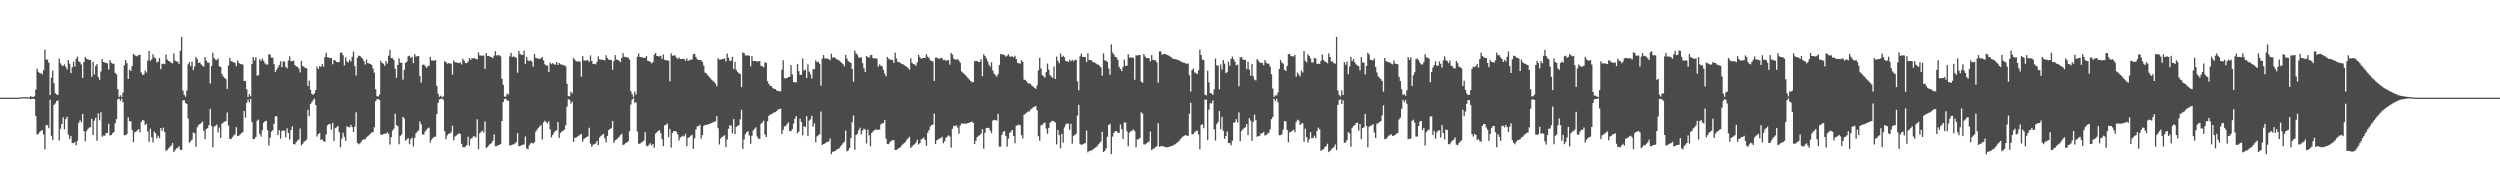 <?xml version="1.0" encoding="UTF-8"?>
<svg xmlns="http://www.w3.org/2000/svg" width="1920" height="150">
  <path d="M0 75.000h1v1.000H0zM1 75.000h1v1.000H1zM2 75.000h1v1.000H2zM3 75.000h1v1.000H3zM4 75.000h1v1.000H4zM5 75.000h1v1.000H5zM6 75.000h1v1.000H6zM7 75.000h1v1.000H7zM8 75.000h1v1.000H8zM9 75.000h1v1.000H9zM10 75.000h1v1.000H10zM11 75.000h1v1.000H11zM12 75.000h1v1.000H12zM13 75.000h1v1.000H13zM14 75.000h1v1.000H14zM15 74.837h1v1.000H15zM16 74.655h1v1.000H16zM17 74.629h1v1.000H17zM18 74.643h1v1.000H18zM19 74.594h1v1.000H19zM20 74.746h1v1.000H20zM21 74.739h1v1.000H21zM22 74.786h1v1.000H22zM23 73.902h1v2.109H23zM24 74.392h1v1.558H24zM25 74.361h1v1.425H25zM26 73.982h1v2.208H26zM27 68.863h1v20.328H27zM28 52.682h1v50.588H28zM29 55.159h1v47.711H29zM30 56.125h1v45.233H30zM31 56.378h1v44.082H31zM32 57.099h1v42.785H32zM33 53.909h1v49.383H33zM34 38.141h1v76.503H34zM35 45.693h1v50.324H35zM36 45.849h1v50.379H36zM37 48.117h1v50.362H37zM38 73.016h1v3.516H38zM39 59.647h1v44.701H39zM40 54.288h1v53.318H40zM41 63.921h1v16.561H41zM42 71.602h1v7.786H42zM43 72.521h1v5.101H43zM44 72.851h1v4.241H44zM45 44.977h1v62.977H45zM46 48.691h1v50.159H46zM47 50.216h1v45.044H47zM48 50.761h1v39.332H48zM49 49.446h1v49.806H49zM50 51.340h1v40.030H50zM51 53.393h1v36.287H51zM52 46.062h1v57.273H52zM53 48.918h1v57.741H53zM54 56.160h1v48.342H54zM55 51.617h1v58.249H55zM56 47.429h1v62.442H56zM57 51.071h1v58.025H57zM58 45.183h1v66.490H58zM59 43.485h1v64.602H59zM60 47.084h1v47.332H60zM61 47.881h1v44.411H61zM62 49.585h1v44.403H62zM63 59.831h1v27.744H63zM64 47.620h1v53.085H64zM65 43.753h1v64.755H65zM66 45.135h1v55.554H66zM67 45.595h1v53.487H67zM68 46.001h1v52.063H68zM69 46.077h1v51.591H69zM70 58.956h1v32.271H70zM71 47.424h1v56.350H71zM72 57.167h1v35.501H72zM73 50.798h1v39.604H73zM74 49.190h1v58.932H74zM75 59.085h1v27.935H75zM76 61.292h1v31.095H76zM77 54.904h1v31.338H77zM78 45.364h1v59.646H78zM79 47.622h1v56.455H79zM80 47.924h1v56.330H80zM81 48.379h1v53.954H81zM82 48.702h1v53.251H82zM83 53.473h1v41.623H83zM84 46.134h1v57.939H84zM85 48.203h1v55.536H85zM86 48.894h1v53.390H86zM87 48.953h1v52.446H87zM88 56.022h1v38.648H88zM89 57.050h1v34.445H89zM90 68.435h1v7.883H90zM91 74.408h1v1.171H91zM92 73.142h1v4.322H92zM93 74.561h1v1.212H93zM94 71.053h1v7.521H94zM95 50.103h1v53.840H95zM96 46.072h1v57.759H96zM97 48.546h1v54.459H97zM98 60.596h1v29.555H98zM99 53.525h1v39.572H99zM100 54.551h1v38.650H100zM101 50.725h1v49.085H101zM102 41.374h1v67.937H102zM103 42.321h1v59.352H103zM104 43.119h1v57.909H104zM105 43.197h1v56.947H105zM106 42.244h1v56.968H106zM107 42.067h1v59.576H107zM108 55.686h1v37.987H108zM109 57.469h1v34.628H109zM110 57.258h1v35.364H110zM111 54.218h1v41.732H111zM112 55.702h1v39.345H112zM113 46.508h1v54.458H113zM114 39.176h1v69.739H114zM115 46.722h1v52.108H115zM116 45.619h1v59.767H116zM117 41.695h1v67.728H117zM118 44.025h1v56.967H118zM119 44.823h1v57.597H119zM120 47.899h1v58.289H120zM121 47.311h1v56.909H121zM122 44.500h1v61.646H122zM123 53.123h1v45.195H123zM124 49.067h1v51.442H124zM125 48.914h1v49.059H125zM126 49.273h1v52.145H126zM127 41.840h1v74.058H127zM128 45.741h1v69.291H128zM129 46.765h1v67.209H129zM130 47.301h1v65.413H130zM131 48.181h1v63.619H131zM132 48.621h1v61.214H132zM133 40.986h1v75.834H133zM134 46.537h1v68.811H134zM135 47.161h1v66.909H135zM136 47.467h1v65.987H136zM137 49.098h1v63.185H137zM138 38.965h1v75.970H138zM139 28.373h1v86.934H139zM140 69.513h1v7.640H140zM141 72.833h1v4.057H141zM142 74.308h1v4.813H142zM143 69.453h1v10.365H143zM144 49.423h1v41.634H144zM145 47.647h1v62.009H145zM146 50.891h1v57.573H146zM147 47.331h1v59.767H147zM148 53.802h1v47.946H148zM149 51.026h1v51.400H149zM150 43.642h1v69.088H150zM151 45.328h1v52.450H151zM152 48.361h1v47.690H152zM153 47.814h1v47.521H153zM154 49.431h1v45.157H154zM155 50.471h1v42.866H155zM156 51.153h1v49.236H156zM157 43.849h1v62.995H157zM158 46.537h1v52.488H158zM159 47.977h1v50.482H159zM160 48.176h1v47.935H160zM161 64.093h1v19.594H161zM162 50.651h1v46.117H162zM163 40.499h1v72.643H163zM164 44.606h1v52.710H164zM165 45.849h1v50.707H165zM166 46.188h1v49.445H166zM167 44.966h1v56.832H167zM168 50.895h1v47.118H168zM169 51.418h1v54.574H169zM170 56.901h1v38.141H170zM171 58.754h1v35.306H171zM172 59.787h1v33.720H172zM173 60.752h1v32.213H173zM174 68.285h1v18.115H174zM175 50.334h1v46.113H175zM176 44.550h1v62.204H176zM177 46.975h1v59.819H177zM178 47.430h1v57.984H178zM179 47.857h1v56.232H179zM180 48.454h1v54.812H180zM181 50.769h1v46.934H181zM182 46.482h1v58.000H182zM183 48.358h1v55.815H183zM184 49.109h1v54.111H184zM185 49.288h1v53.024H185zM186 49.639h1v51.734H186zM187 62.099h1v23.073H187zM188 62.254h1v28.137H188zM189 68.483h1v10.541H189zM190 74.496h1v1.934H190zM191 72.236h1v6.255H191zM192 73.949h1v1.969H192zM193 49.164h1v44.603H193zM194 43.800h1v63.160H194zM195 46.503h1v60.116H195zM196 43.916h1v61.184H196zM197 58.134h1v34.578H197zM198 57.754h1v34.158H198zM199 45.468h1v57.314H199zM200 46.732h1v58.188H200zM201 44.887h1v55.031H201zM202 46.638h1v47.642H202zM203 48.611h1v44.488H203zM204 49.544h1v43.273H204zM205 49.531h1v50.446H205zM206 41.645h1v70.133H206zM207 42.008h1v63.816H207zM208 44.283h1v56.775H208zM209 44.238h1v55.819H209zM210 49.244h1v45.780H210zM211 55.244h1v34.098H211zM212 53.522h1v35.790H212zM213 51.841h1v51.873H213zM214 49.962h1v50.041H214zM215 47.038h1v59.445H215zM216 51.585h1v49.076H216zM217 47.145h1v53.013H217zM218 47.234h1v53.288H218zM219 51.366h1v54.279H219zM220 52.491h1v46.114H220zM221 46.416h1v55.753H221zM222 43.259h1v63.849H222zM223 46.987h1v52.876H223zM224 46.884h1v50.152H224zM225 46.513h1v64.141H225zM226 49.875h1v60.998H226zM227 50.939h1v58.216H227zM228 51.356h1v56.497H228zM229 52.648h1v54.484H229zM230 55.540h1v43.187H230zM231 46.769h1v64.866H231zM232 50.625h1v59.924H232zM233 51.357h1v57.500H233zM234 52.297h1v55.936H234zM235 52.448h1v54.658H235zM236 66.031h1v18.317H236zM237 61.960h1v27.357H237zM238 68.928h1v10.975H238zM239 72.037h1v6.377H239zM240 72.821h1v4.205H240zM241 71.664h1v4.063H241zM242 69.124h1v11.557H242zM243 51.143h1v53.714H243zM244 53.016h1v50.017H244zM245 50.780h1v51.247H245zM246 51.319h1v56.130H246zM247 49.208h1v57.824H247zM248 51.211h1v57.281H248zM249 43.948h1v64.907H249zM250 40.430h1v62.823H250zM251 43.944h1v52.392H251zM252 44.166h1v51.100H252zM253 44.655h1v50.715H253zM254 44.424h1v55.181H254zM255 49.344h1v45.008H255zM256 46.084h1v62.176H256zM257 46.513h1v51.897H257zM258 47.584h1v50.228H258zM259 47.821h1v48.952H259zM260 47.517h1v54.000H260zM261 40.504h1v72.657H261zM262 40.399h1v66.099H262zM263 42.384h1v59.577H263zM264 50.222h1v54.908H264zM265 44.024h1v64.167H265zM266 47.212h1v49.700H266zM267 48.037h1v49.488H267zM268 45.902h1v51.950H268zM269 47.222h1v48.719H269zM270 43.589h1v54.038H270zM271 39.546h1v61.855H271zM272 50.797h1v46.474H272zM273 57.979h1v28.263H273zM274 44.239h1v65.555H274zM275 42.707h1v68.089H275zM276 43.024h1v67.050H276zM277 44.064h1v64.728H277zM278 45.036h1v62.367H278zM279 46.962h1v60.085H279zM280 49.545h1v57.386H280zM281 45.749h1v59.761H281zM282 48.556h1v56.150H282zM283 48.738h1v55.052H283zM284 49.180h1v53.489H284zM285 49.973h1v51.837H285zM286 52.639h1v48.849H286zM287 55.818h1v41.923H287zM288 68.494h1v9.257H288zM289 73.901h1v2.311H289zM290 74.074h1v1.940H290zM291 72.608h1v4.176H291zM292 46.709h1v56.675H292zM293 48.324h1v55.306H293zM294 48.957h1v53.903H294zM295 50.521h1v52.212H295zM296 46.880h1v55.774H296zM297 48.808h1v52.883H297zM298 42.849h1v59.886H298zM299 38.329h1v72.652H299zM300 44.591h1v60.709H300zM301 44.685h1v55.616H301zM302 46.025h1v52.866H302zM303 52.777h1v34.582H303zM304 59.640h1v36.503H304zM305 49.901h1v47.089H305zM306 44.854h1v65.921H306zM307 48.073h1v56.214H307zM308 48.261h1v55.042H308zM309 61.205h1v28.570H309zM310 53.627h1v37.355H310zM311 48.365h1v59.725H311zM312 47.282h1v59.733H312zM313 43.158h1v62.931H313zM314 42.768h1v67.966H314zM315 44.518h1v62.470H315zM316 43.646h1v62.052H316zM317 48.493h1v63.948H317zM318 41.597h1v64.364H318zM319 43.490h1v58.940H319zM320 43.196h1v57.869H320zM321 43.026h1v57.153H321zM322 58.419h1v34.813H322zM323 63.496h1v31.927H323zM324 50.027h1v53.224H324zM325 49.458h1v54.005H325zM326 50.574h1v50.534H326zM327 52.004h1v47.694H327zM328 51.017h1v47.563H328zM329 50.454h1v47.539H329zM330 43.649h1v65.852H330zM331 46.386h1v60.928H331zM332 46.431h1v59.537H332zM333 46.717h1v58.353H333zM334 46.084h1v58.805H334zM335 65.918h1v21.618H335zM336 71.982h1v7.111H336zM337 74.356h1v1.971H337zM338 73.518h1v2.477H338zM339 74.530h1v1.108H339zM340 74.015h1v2.645H340zM341 47.058h1v53.717H341zM342 47.686h1v59.262H342zM343 48.917h1v55.044H343zM344 48.484h1v54.224H344zM345 48.815h1v53.805H345zM346 48.863h1v52.811H346zM347 57.324h1v39.211H347zM348 46.354h1v61.512H348zM349 47.814h1v57.020H349zM350 47.862h1v56.213H350zM351 48.320h1v54.913H351zM352 48.443h1v53.953H352zM353 47.933h1v54.957H353zM354 49.520h1v60.896H354zM355 45.063h1v67.934H355zM356 46.609h1v66.510H356zM357 48.286h1v64.305H357zM358 48.564h1v62.814H358zM359 47.327h1v57.625H359zM360 44.602h1v67.240H360zM361 45.970h1v60.614H361zM362 44.575h1v61.636H362zM363 44.941h1v59.814H363zM364 44.544h1v60.160H364zM365 45.290h1v60.328H365zM366 45.674h1v45.918H366zM367 40.261h1v74.301H367zM368 42.609h1v59.723H368zM369 42.721h1v58.505H369zM370 42.739h1v57.615H370zM371 42.592h1v59.150H371zM372 52.953h1v40.391H372zM373 40.755h1v73.005H373zM374 42.984h1v69.813H374zM375 42.930h1v68.686H375zM376 43.622h1v66.879H376zM377 43.809h1v66.146H377zM378 44.751h1v63.434H378zM379 42.723h1v60.471H379zM380 39.302h1v72.999H380zM381 42.589h1v69.710H381zM382 42.398h1v69.123H382zM383 42.465h1v68.838H383zM384 43.260h1v67.346H384zM385 60.494h1v32.410H385zM386 65.090h1v13.353H386zM387 74.255h1v1.814H387zM388 74.130h1v1.528H388zM389 71.757h1v5.483H389zM390 72.616h1v4.723H390zM391 43.265h1v68.477H391zM392 40.615h1v70.929H392zM393 43.726h1v67.402H393zM394 43.337h1v67.497H394zM395 43.721h1v66.457H395zM396 44.413h1v64.704H396zM397 55.809h1v46.416H397zM398 39.136h1v73.255H398zM399 41.469h1v70.602H399zM400 42.102h1v69.442H400zM401 42.193h1v69.010H401zM402 38.839h1v72.135H402zM403 49.078h1v55.724H403zM404 43.649h1v70.386H404zM405 46.339h1v68.406H405zM406 46.979h1v64.676H406zM407 46.354h1v63.804H407zM408 47.430h1v62.145H408zM409 51.327h1v58.978H409zM410 41.445h1v67.789H410zM411 44.411h1v56.736H411zM412 44.775h1v54.736H412zM413 45.045h1v53.140H413zM414 45.351h1v51.782H414zM415 44.674h1v51.236H415zM416 43.845h1v63.290H416zM417 46.367h1v47.709H417zM418 49.423h1v43.253H418zM419 50.159h1v43.683H419zM420 50.443h1v44.371H420zM421 55.324h1v37.924H421zM422 48.103h1v51.269H422zM423 49.255h1v56.197H423zM424 48.500h1v55.296H424zM425 49.380h1v52.544H425zM426 49.734h1v50.805H426zM427 47.652h1v52.446H427zM428 49.885h1v43.800H428zM429 48.278h1v57.665H429zM430 49.413h1v52.747H430zM431 49.545h1v51.377H431zM432 50.081h1v50.371H432zM433 50.170h1v49.310H433zM434 50.999h1v45.119H434zM435 64.358h1v17.456H435zM436 73.781h1v2.469H436zM437 73.970h1v2.679H437zM438 70.424h1v9.148H438zM439 71.723h1v6.346H439zM440 44.469h1v64.461H440zM441 45.945h1v59.963H441zM442 47.004h1v58.658H442zM443 47.269h1v57.664H443zM444 47.119h1v57.172H444zM445 47.368h1v55.971H445zM446 58.831h1v44.120H446zM447 43.122h1v65.744H447zM448 46.459h1v60.274H448zM449 46.511h1v59.402H449zM450 46.393h1v58.823H450zM451 46.164h1v58.650H451zM452 47.547h1v50.540H452zM453 42.612h1v67.660H453zM454 46.815h1v65.903H454zM455 49.179h1v62.079H455zM456 48.975h1v61.589H456zM457 49.441h1v60.673H457zM458 47.531h1v60.722H458zM459 43.309h1v68.113H459zM460 45.554h1v60.088H460zM461 45.795h1v58.620H461zM462 45.837h1v57.707H462zM463 46.070h1v56.764H463zM464 46.441h1v59.803H464zM465 42.459h1v66.932H465zM466 44.598h1v59.730H466zM467 45.779h1v54.145H467zM468 45.963h1v53.087H468zM469 46.154h1v52.285H469zM470 53.560h1v39.361H470zM471 46.843h1v62.928H471zM472 42.302h1v65.501H472zM473 45.655h1v61.434H473zM474 45.996h1v60.289H474zM475 46.572h1v58.527H475zM476 47.716h1v56.021H476zM477 44.513h1v58.170H477zM478 40.791h1v70.716H478zM479 43.604h1v67.276H479zM480 43.798h1v66.122H480zM481 44.005h1v65.320H481zM482 44.330h1v64.288H482zM483 45.783h1v54.975H483zM484 69.973h1v10.297H484zM485 72.290h1v4.297H485zM486 74.414h1v1.000H486zM487 70.295h1v8.528H487zM488 72.572h1v6.139H488zM489 43.583h1v57.447H489zM490 41.026h1v69.422H490zM491 43.799h1v66.523H491zM492 43.870h1v65.582H492zM493 44.066h1v64.836H493zM494 44.508h1v63.432H494zM495 44.455h1v57.021H495zM496 43.066h1v68.827H496zM497 46.723h1v65.748H497zM498 46.874h1v64.302H498zM499 47.655h1v62.407H499zM500 48.696h1v63.174H500zM501 47.676h1v62.924H501zM502 41.938h1v71.574H502zM503 40.658h1v61.971H503zM504 43.027h1v58.681H504zM505 43.136h1v57.448H505zM506 43.333h1v56.622H506zM507 42.733h1v59.587H507zM508 45.238h1v61.596H508zM509 41.813h1v70.488H509zM510 45.935h1v50.377H510zM511 46.264h1v49.507H511zM512 46.287h1v48.638H512zM513 46.817h1v58.430H513zM514 62.489h1v36.534H514zM515 40.951h1v72.349H515zM516 42.843h1v59.323H516zM517 42.470h1v58.181H517zM518 42.552h1v58.045H518zM519 44.247h1v56.950H519zM520 45.094h1v58.134H520zM521 44.155h1v63.711H521zM522 45.426h1v60.115H522zM523 45.317h1v59.628H523zM524 45.196h1v58.971H524zM525 45.361h1v59.464H525zM526 46.636h1v56.115H526zM527 44.916h1v67.304H527zM528 46.752h1v59.119H528zM529 46.283h1v59.101H529zM530 45.798h1v58.422H530zM531 45.698h1v57.843H531zM532 41.643h1v72.732H532zM533 41.333h1v64.926H533zM534 43.810h1v55.639H534zM535 45.532h1v51.570H535zM536 46.150h1v50.691H536zM537 46.072h1v49.794H537zM538 46.313h1v60.243H538zM539 47.490h1v56.266H539zM540 50.373h1v46.403H540zM541 55.747h1v40.165H541zM542 56.440h1v39.612H542zM543 57.686h1v37.867H543zM544 58.776h1v36.553H544zM545 60.020h1v34.903H545zM546 61.111h1v33.336H546zM547 62.010h1v31.993H547zM548 63.041h1v30.559H548zM549 64.205h1v28.919H549zM550 66.203h1v22.946H550zM551 44.697h1v53.784H551zM552 45.827h1v65.105H552zM553 45.705h1v60.709H553zM554 45.341h1v59.887H554zM555 45.350h1v59.321H555zM556 44.723h1v59.154H556zM557 47.108h1v65.823H557zM558 41.144h1v65.991H558zM559 44.270h1v54.575H559zM560 46.597h1v49.568H560zM561 46.712h1v49.794H561zM562 43.582h1v58.925H562zM563 52.956h1v38.464H563zM564 47.410h1v55.633H564zM565 53.656h1v43.838H565zM566 55.314h1v41.260H566zM567 56.218h1v40.059H567zM568 56.875h1v34.819H568zM569 66.884h1v17.382H569zM570 40.240h1v74.141H570zM571 40.721h1v66.365H571zM572 42.526h1v60.473H572zM573 42.552h1v58.942H573zM574 42.535h1v58.207H574zM575 42.737h1v61.347H575zM576 50.940h1v59.477H576zM577 43.099h1v61.095H577zM578 46.894h1v53.280H578zM579 46.788h1v52.155H579zM580 46.887h1v50.978H580zM581 47.408h1v57.392H581zM582 46.942h1v59.626H582zM583 46.994h1v59.575H583zM584 50.551h1v44.508H584zM585 50.869h1v43.168H585zM586 51.677h1v41.113H586zM587 47.847h1v55.464H587zM588 48.211h1v57.075H588zM589 62.411h1v30.699H589zM590 64.362h1v24.558H590zM591 65.871h1v22.254H591zM592 66.153h1v21.303H592zM593 67.593h1v19.595H593zM594 68.272h1v18.037H594zM595 68.378h1v17.738H595zM596 69.479h1v15.895H596zM597 69.906h1v14.286H597zM598 70.113h1v13.618H598zM599 70.207h1v13.281H599zM600 53.533h1v49.374H600zM601 46.305h1v53.402H601zM602 60.043h1v37.067H602zM603 60.199h1v36.464H603zM604 59.886h1v35.450H604zM605 59.085h1v34.805H605zM606 59.074h1v41.573H606zM607 49.977h1v50.840H607zM608 57.071h1v42.098H608zM609 63.101h1v31.779H609zM610 63.054h1v28.155H610zM611 63.354h1v25.805H611zM612 49.105h1v53.304H612zM613 54.607h1v46.476H613zM614 57.431h1v33.722H614zM615 57.510h1v36.249H615zM616 44.827h1v59.061H616zM617 54.178h1v42.739H617zM618 53.609h1v44.087H618zM619 59.857h1v29.335H619zM620 49.378h1v55.137H620zM621 54.984h1v37.623H621zM622 57.095h1v34.495H622zM623 60.360h1v28.573H623zM624 53.069h1v44.260H624zM625 53.169h1v41.555H625zM626 46.371h1v62.954H626zM627 47.759h1v56.982H627zM628 47.425h1v56.445H628zM629 48.971h1v54.177H629zM630 65.774h1v19.911H630zM631 44.973h1v66.378H631zM632 42.300h1v68.306H632zM633 44.915h1v65.354H633zM634 44.873h1v64.480H634zM635 44.954h1v64.064H635zM636 45.392h1v63.245H636zM637 46.236h1v60.190H637zM638 41.246h1v77.291H638zM639 44.282h1v72.303H639zM640 43.890h1v72.374H640zM641 44.542h1v71.399H641zM642 45.571h1v69.399H642zM643 45.774h1v68.722H643zM644 46.471h1v67.470H644zM645 47.361h1v65.177H645zM646 48.295h1v63.051H646zM647 49.370h1v60.540H647zM648 51.015h1v57.849H648zM649 42.149h1v58.079H649zM650 45.020h1v71.181H650zM651 46.999h1v68.466H651zM652 47.663h1v65.964H652zM653 48.258h1v57.831H653zM654 52.972h1v40.807H654zM655 62.697h1v26.058H655zM656 38.791h1v76.315H656zM657 41.044h1v62.617H657zM658 41.978h1v60.735H658zM659 44.212h1v55.894H659zM660 44.401h1v53.720H660zM661 43.964h1v59.206H661zM662 48.553h1v51.731H662zM663 52.442h1v46.402H663zM664 55.288h1v44.213H664zM665 43.055h1v67.167H665zM666 43.778h1v55.794H666zM667 44.376h1v59.545H667zM668 42.285h1v70.171H668zM669 42.352h1v59.841H669zM670 44.702h1v56.188H670zM671 44.788h1v55.270H671zM672 44.778h1v54.544H672zM673 44.984h1v54.850H673zM674 51.211h1v48.209H674zM675 49.434h1v50.141H675zM676 50.311h1v45.225H676zM677 50.997h1v43.886H677zM678 53.768h1v40.672H678zM679 56.547h1v35.658H679zM680 58.577h1v47.916H680zM681 43.759h1v66.838H681zM682 45.045h1v65.720H682zM683 45.756h1v63.425H683zM684 45.889h1v62.229H684zM685 46.124h1v61.506H685zM686 48.397h1v59.233H686zM687 40.373h1v74.844H687zM688 44.883h1v70.262H688zM689 47.493h1v66.855H689zM690 47.595h1v66.136H690zM691 48.434h1v64.675H691zM692 48.949h1v62.749H692zM693 49.286h1v61.446H693zM694 50.057h1v59.859H694zM695 50.814h1v58.057H695zM696 51.299h1v55.886H696zM697 52.450h1v53.680H697zM698 53.442h1v51.591H698zM699 44.815h1v68.776H699zM700 48.187h1v64.425H700zM701 49.198h1v62.157H701zM702 49.457h1v61.276H702zM703 50.495h1v58.945H703zM704 47.888h1v59.421H704zM705 42.098h1v68.851H705zM706 43.865h1v66.072H706zM707 45.181h1v61.938H707zM708 44.654h1v61.816H708zM709 44.462h1v61.168H709zM710 44.482h1v62.973H710zM711 41.642h1v70.374H711zM712 43.533h1v58.445H712zM713 44.393h1v55.522H713zM714 46.350h1v50.739H714zM715 46.744h1v49.188H715zM716 47.247h1v48.489H716zM717 62.172h1v25.070H717zM718 44.253h1v66.366H718zM719 44.208h1v63.544H719zM720 45.025h1v62.095H720zM721 45.057h1v61.269H721zM722 44.570h1v61.544H722zM723 44.532h1v60.459H723zM724 46.110h1v63.898H724zM725 45.809h1v62.762H725zM726 46.763h1v59.173H726zM727 46.232h1v58.640H727zM728 46.161h1v57.799H728zM729 49.612h1v55.241H729zM730 40.716h1v72.709H730zM731 41.950h1v56.984H731zM732 44.940h1v51.613H732zM733 45.703h1v51.129H733zM734 45.769h1v50.519H734zM735 45.437h1v52.437H735zM736 46.570h1v56.171H736zM737 48.137h1v48.267H737zM738 54.827h1v40.001H738zM739 55.813h1v39.102H739zM740 56.748h1v38.192H740zM741 57.720h1v37.245H741zM742 58.904h1v35.916H742zM743 60.046h1v34.523H743zM744 61.188h1v33.040H744zM745 62.213h1v31.587H745zM746 63.212h1v30.167H746zM747 63.036h1v31.369H747zM748 47.108h1v63.465H748zM749 46.657h1v61.366H749zM750 46.919h1v58.326H750zM751 47.688h1v56.673H751zM752 47.520h1v56.293H752zM753 45.527h1v57.070H753zM754 58.512h1v40.781H754zM755 41.718h1v72.508H755zM756 42.938h1v58.940H756zM757 44.735h1v53.549H757zM758 47.026h1v51.101H758zM759 49.681h1v48.587H759zM760 51.195h1v49.051H760zM761 47.810h1v54.434H761zM762 54.048h1v38.573H762zM763 56.525h1v35.507H763zM764 57.732h1v34.509H764zM765 58.877h1v33.721H765zM766 56.911h1v30.494H766zM767 50.029h1v62.572H767zM768 41.574h1v71.039H768zM769 41.629h1v61.984H769zM770 41.909h1v59.322H770zM771 42.359h1v58.422H771zM772 43.492h1v60.840H772zM773 42.749h1v69.858H773zM774 41.671h1v64.851H774zM775 43.444h1v58.582H775zM776 43.428h1v57.537H776zM777 43.385h1v56.446H777zM778 43.988h1v60.442H778zM779 42.867h1v67.224H779zM780 45.373h1v51.199H780zM781 48.304h1v47.868H781zM782 48.519h1v47.120H782zM783 48.971h1v47.211H783zM784 46.281h1v57.480H784zM785 47.572h1v58.767H785zM786 61.135h1v26.976H786zM787 61.486h1v25.892H787zM788 62.536h1v23.984H788zM789 63.892h1v21.746H789zM790 64.163h1v21.459H790zM791 64.448h1v19.648H791zM792 65.845h1v17.596H792zM793 66.440h1v16.002H793zM794 67.494h1v14.513H794zM795 68.193h1v13.149H795zM796 65.582h1v19.174H796zM797 54.086h1v50.529H797zM798 44.336h1v63.745H798zM799 52.653h1v43.698H799zM800 57.724h1v38.099H800zM801 58.528h1v36.203H801zM802 59.654h1v34.439H802zM803 55.318h1v43.445H803zM804 48.793h1v54.002H804zM805 53.524h1v44.676H805zM806 57.674h1v36.565H806zM807 58.841h1v34.345H807zM808 59.819h1v32.953H808zM809 51.102h1v42.177H809zM810 60.634h1v33.442H810zM811 43.485h1v67.414H811zM812 46.752h1v53.053H812zM813 48.565h1v55.222H813zM814 41.016h1v72.890H814zM815 43.816h1v58.890H815zM816 42.792h1v66.845H816zM817 44.002h1v53.796H817zM818 46.824h1v48.843H818zM819 47.079h1v47.627H819zM820 47.551h1v47.502H820zM821 45.898h1v53.770H821zM822 46.982h1v48.020H822zM823 45.857h1v64.465H823zM824 47.074h1v57.335H824zM825 46.061h1v57.635H825zM826 45.870h1v56.820H826zM827 62.430h1v26.277H827zM828 69.305h1v11.211H828zM829 43.304h1v67.261H829zM830 41.232h1v70.054H830zM831 43.795h1v67.016H831zM832 43.667h1v66.701H832zM833 43.840h1v65.859H833zM834 47.655h1v52.549H834zM835 40.863h1v76.138H835zM836 46.060h1v69.938H836zM837 46.107h1v69.646H837zM838 46.513h1v68.890H838zM839 47.744h1v67.020H839zM840 47.935h1v65.903H840zM841 48.542h1v64.732H841zM842 49.375h1v63.091H842zM843 49.731h1v61.224H843zM844 50.564h1v59.354H844zM845 51.724h1v56.942H845zM846 58.101h1v43.121H846zM847 41.021h1v75.726H847zM848 46.357h1v69.596H848zM849 46.683h1v67.326H849zM850 47.591h1v57.409H850zM851 52.622h1v43.374H851zM852 57.445h1v37.636H852zM853 34.101h1v84.251H853zM854 40.385h1v64.521H854zM855 41.863h1v60.138H855zM856 43.676h1v57.074H856zM857 44.033h1v56.741H857zM858 45.882h1v56.031H858zM859 51.313h1v50.855H859zM860 52.960h1v42.704H860zM861 54.588h1v44.632H861zM862 51.287h1v55.458H862zM863 45.784h1v48.337H863zM864 50.593h1v43.573H864zM865 50.359h1v50.492H865zM866 41.619h1v70.725H866zM867 44.067h1v57.800H867zM868 44.188h1v56.591H868zM869 44.218h1v56.024H869zM870 44.403h1v55.007H870zM871 61.286h1v39.548H871zM872 42.505h1v70.631H872zM873 42.659h1v64.461H873zM874 42.281h1v64.607H874zM875 42.226h1v63.831H875zM876 62.682h1v23.550H876zM877 63.604h1v23.695H877zM878 41.441h1v69.469H878zM879 43.461h1v67.503H879zM880 44.538h1v65.662H880zM881 44.573h1v64.750H881zM882 44.799h1v63.952H882zM883 47.190h1v53.814H883zM884 42.366h1v72.932H884zM885 45.959h1v68.379H885zM886 46.107h1v67.787H886zM887 46.312h1v66.645H887zM888 47.917h1v64.335H888zM889 63.558h1v31.178H889zM890 39.519h1v73.242H890zM891 39.480h1v72.919H891zM892 42.161h1v69.934H892zM893 41.380h1v71.045H893zM894 41.367h1v71.426H894zM895 41.703h1v71.373H895zM896 42.222h1v70.863H896zM897 42.668h1v70.264H897zM898 43.253h1v69.278H898zM899 44.055h1v68.157H899zM900 44.831h1v67.083H900zM901 45.255h1v66.119H901zM902 45.340h1v65.402H902zM903 45.670h1v64.343H903zM904 46.001h1v63.320H904zM905 46.448h1v61.935H905zM906 46.977h1v59.955H906zM907 47.508h1v58.374H907zM908 48.013h1v56.778H908zM909 48.117h1v56.078H909zM910 48.617h1v55.113H910zM911 48.951h1v55.199H911zM912 48.719h1v55.826H912zM913 57.776h1v29.695H913zM914 70.363h1v8.572H914zM915 53.686h1v49.612H915zM916 52.589h1v50.272H916zM917 55.526h1v46.098H917zM918 56.246h1v44.474H918zM919 56.896h1v43.243H919zM920 53.907h1v49.384H920zM921 38.137h1v76.514H921zM922 42.246h1v53.775H922zM923 45.850h1v49.617H923zM924 46.153h1v52.325H924zM925 72.759h1v3.716H925zM926 73.237h1v3.295H926zM927 54.288h1v53.317H927zM928 63.264h1v20.886H928zM929 71.448h1v7.804H929zM930 71.823h1v7.565H930zM931 72.851h1v4.299H931zM932 68.604h1v30.604H932zM933 44.977h1v62.978H933zM934 50.216h1v45.044H934zM935 50.349h1v43.393H935zM936 68.550h1v16.745H936zM937 49.446h1v49.807H937zM938 53.392h1v36.288H938zM939 46.062h1v54.404H939zM940 48.918h1v57.740H940zM941 56.160h1v48.342H941zM942 55.378h1v45.524H942zM943 47.429h1v62.436H943zM944 50.608h1v59.263H944zM945 45.183h1v66.490H945zM946 43.479h1v64.608H946zM947 45.579h1v48.835H947zM948 47.404h1v46.308H948zM949 50.150h1v41.292H949zM950 49.585h1v44.403H950zM951 66.274h1v20.046H951zM952 44.091h1v64.416H952zM953 43.754h1v56.936H953zM954 45.595h1v53.721H954zM955 45.992h1v52.464H955zM956 46.077h1v51.591H956zM957 53.102h1v42.156H957zM958 47.421h1v56.357H958zM959 53.402h1v37.323H959zM960 58.169h1v34.499H960zM961 49.190h1v58.933H961zM962 58.538h1v35.049H962zM963 61.118h1v26.965H963zM964 61.776h1v30.612H964zM965 45.364h1v59.647H965zM966 46.656h1v57.881H966zM967 47.924h1v56.330H967zM968 48.448h1v53.885H968zM969 48.379h1v53.938H969zM970 50.197h1v51.087H970zM971 46.134h1v57.939H971zM972 48.203h1v55.536H972zM973 48.893h1v53.706H973zM974 48.894h1v52.946H974zM975 51.216h1v48.134H975zM976 57.050h1v34.445H976zM977 67.980h1v21.894H977zM978 74.408h1v1.423H978zM979 73.143h1v4.322H979zM980 73.340h1v2.599H980zM981 71.053h1v7.521H981zM982 52.998h1v50.945H982zM983 46.072h1v57.759H983zM984 48.089h1v55.032H984zM985 48.835h1v50.760H985zM986 53.525h1v39.407H986zM987 54.551h1v38.650H987zM988 50.725h1v49.086H988zM989 41.645h1v67.666H989zM990 41.374h1v60.300H990zM991 43.119h1v58.082H991zM992 43.197h1v57.231H992zM993 43.305h1v56.379H993zM994 42.067h1v59.574H994zM995 58.826h1v34.847H995zM996 55.686h1v36.221H996zM997 57.258h1v35.364H997zM998 58.668h1v37.282H998zM999 54.218h1v40.829H999zM1000 55.702h1v38.906H1000zM1001 39.176h1v69.739H1001zM1002 46.722h1v52.108H1002zM1003 47.966h1v57.420H1003zM1004 41.695h1v67.724H1004zM1005 42.883h1v64.112H1005zM1006 44.823h1v56.645H1006zM1007 48.043h1v58.143H1007zM1008 47.899h1v57.912H1008zM1009 44.500h1v59.720H1009zM1010 44.825h1v61.322H1010zM1011 49.066h1v51.442H1011zM1012 48.914h1v49.059H1012zM1013 49.273h1v50.060H1013zM1014 46.774h1v69.124H1014zM1015 41.840h1v73.192H1015zM1016 46.031h1v68.517H1016zM1017 47.301h1v65.718H1017zM1018 47.626h1v64.541H1018zM1019 48.621h1v61.758H1019zM1020 40.986h1v75.834H1020zM1021 43.795h1v72.061H1021zM1022 47.205h1v67.475H1022zM1023 47.161h1v66.676H1023zM1024 48.557h1v64.293H1024zM1025 48.873h1v62.081H1025zM1026 28.374h1v86.933H1026zM1027 69.513h1v11.079H1027zM1028 72.833h1v4.056H1028zM1029 74.066h1v2.104H1029zM1030 69.453h1v10.365H1030zM1031 72.900h1v4.166H1031zM1032 47.647h1v62.009H1032zM1033 49.780h1v59.572H1033zM1034 47.331h1v60.279H1034zM1035 57.014h1v44.509H1035zM1036 51.026h1v51.400H1036zM1037 43.642h1v69.088H1037zM1038 46.963h1v51.114H1038zM1039 45.328h1v51.509H1039zM1040 47.814h1v48.237H1040zM1041 49.432h1v45.157H1041zM1042 50.285h1v43.930H1042zM1043 50.825h1v49.563H1043zM1044 54.033h1v41.220H1044zM1045 43.849h1v62.995H1045zM1046 47.977h1v50.482H1046zM1047 48.176h1v49.553H1047zM1048 57.131h1v30.385H1048zM1049 50.651h1v46.116H1049zM1050 40.501h1v72.643H1050zM1051 41.896h1v55.420H1051zM1052 45.848h1v50.707H1052zM1053 46.191h1v50.101H1053zM1054 46.365h1v48.949H1054zM1055 44.967h1v56.831H1055zM1056 51.423h1v54.570H1056zM1057 55.644h1v39.399H1057zM1058 58.664h1v35.947H1058zM1059 59.698h1v33.931H1059zM1060 60.752h1v32.321H1060zM1061 62.255h1v26.404H1061zM1062 70.391h1v10.439H1062zM1063 44.550h1v62.204H1063zM1064 46.975h1v59.819H1064zM1065 47.430h1v58.106H1065zM1066 47.856h1v56.358H1066zM1067 47.949h1v55.905H1067zM1068 48.906h1v54.039H1068zM1069 49.407h1v55.075H1069zM1070 46.482h1v57.690H1070zM1071 48.863h1v54.741H1071zM1072 49.109h1v53.454H1072zM1073 49.292h1v52.922H1073zM1074 59.106h1v32.641H1074zM1075 62.254h1v28.137H1075zM1076 68.483h1v15.090H1076zM1077 72.899h1v3.737H1077zM1078 72.236h1v6.255H1078zM1079 73.590h1v3.109H1079zM1080 69.314h1v10.405H1080zM1081 43.803h1v63.158H1081zM1082 45.931h1v60.500H1082zM1083 43.916h1v62.702H1083zM1084 66.073h1v26.680H1084zM1085 57.754h1v34.158H1085zM1086 55.520h1v38.728H1086zM1087 45.468h1v59.321H1087zM1088 44.887h1v60.033H1088zM1089 46.197h1v50.562H1089zM1090 48.107h1v45.265H1090zM1091 49.473h1v43.345H1091zM1092 49.531h1v50.446H1092zM1093 47.793h1v50.420H1093zM1094 41.644h1v70.133H1094zM1095 44.010h1v57.439H1095zM1096 44.238h1v55.819H1096zM1097 45.082h1v54.525H1097zM1098 63.086h1v26.412H1098zM1099 55.244h1v34.098H1099zM1100 51.841h1v51.873H1100zM1101 49.963h1v50.544H1101zM1102 47.038h1v59.445H1102zM1103 50.421h1v51.289H1103zM1104 50.478h1v49.778H1104zM1105 47.145h1v53.013H1105zM1106 49.013h1v56.631H1106zM1107 51.939h1v44.127H1107zM1108 46.412h1v55.760H1108zM1109 43.259h1v63.849H1109zM1110 46.240h1v53.239H1110zM1111 46.884h1v52.979H1111zM1112 48.559h1v62.094H1112zM1113 46.513h1v64.360H1113zM1114 50.500h1v58.655H1114zM1115 50.939h1v56.914H1115zM1116 52.390h1v54.995H1116zM1117 52.648h1v52.894H1117zM1118 46.769h1v64.300H1118zM1119 48.465h1v63.170H1119zM1120 51.172h1v58.738H1120zM1121 51.700h1v56.989H1121zM1122 52.448h1v55.387H1122zM1123 66.032h1v18.317H1123zM1124 61.960h1v27.357H1124zM1125 68.928h1v16.768H1125zM1126 71.757h1v7.986H1126zM1127 72.950h1v3.875H1127zM1128 72.821h1v4.205H1128zM1129 69.233h1v11.449H1129zM1130 53.016h1v50.043H1130zM1131 51.144h1v53.714H1131zM1132 51.630h1v51.252H1132zM1133 50.780h1v52.772H1133zM1134 49.208h1v58.241H1134zM1135 51.982h1v54.857H1135zM1136 45.349h1v63.143H1136zM1137 40.429h1v68.425H1137zM1138 42.996h1v53.730H1138zM1139 43.943h1v51.296H1139zM1140 44.656h1v50.713H1140zM1141 44.425h1v53.472H1141zM1142 48.339h1v51.266H1142zM1143 51.673h1v56.587H1143zM1144 46.085h1v56.720H1144zM1145 47.584h1v50.826H1145zM1146 47.777h1v49.117H1146zM1147 48.095h1v48.628H1147zM1148 46.339h1v55.179H1148zM1149 40.399h1v72.764H1149zM1150 42.453h1v60.540H1150zM1151 42.384h1v62.746H1151zM1152 44.027h1v64.164H1152zM1153 45.249h1v51.664H1153zM1154 47.572h1v48.946H1154zM1155 45.902h1v51.950H1155zM1156 47.222h1v48.719H1156zM1157 43.589h1v54.038H1157zM1158 39.546h1v61.856H1158zM1159 50.797h1v46.475H1159zM1160 56.073h1v38.632H1160zM1161 45.529h1v62.189H1161zM1162 42.704h1v67.089H1162zM1163 43.024h1v67.771H1163zM1164 44.064h1v64.728H1164zM1165 44.409h1v63.251H1165zM1166 45.036h1v62.367H1166zM1167 54.602h1v52.330H1167zM1168 45.749h1v59.761H1168zM1169 47.891h1v57.096H1169zM1170 48.682h1v55.205H1170zM1171 49.031h1v53.839H1171zM1172 49.685h1v52.386H1172zM1173 49.987h1v51.822H1173zM1174 53.747h1v43.995H1174zM1175 68.494h1v15.045H1175zM1176 74.035h1v2.429H1176zM1177 73.901h1v2.311H1177zM1178 72.608h1v4.176H1178zM1179 49.918h1v53.466H1179zM1180 46.709h1v56.921H1180zM1181 48.455h1v54.550H1181zM1182 52.577h1v44.857H1182zM1183 46.880h1v55.853H1183zM1184 48.565h1v53.642H1184zM1185 42.849h1v59.886H1185zM1186 38.328h1v70.283H1186zM1187 42.987h1v67.994H1187zM1188 44.685h1v59.070H1188zM1189 45.597h1v53.293H1189zM1190 51.035h1v47.700H1190zM1191 58.923h1v37.219H1191zM1192 69.188h1v12.680H1192zM1193 44.854h1v65.922H1193zM1194 47.657h1v56.632H1194zM1195 48.261h1v55.103H1195zM1196 52.585h1v43.684H1196zM1197 53.649h1v37.333H1197zM1198 48.365h1v47.846H1198zM1199 47.286h1v60.803H1199zM1200 48.139h1v55.435H1200zM1201 43.158h1v67.577H1201zM1202 42.767h1v66.342H1202zM1203 44.406h1v61.292H1203zM1204 43.649h1v53.787H1204zM1205 41.598h1v70.844H1205zM1206 42.371h1v60.059H1206zM1207 43.248h1v57.817H1207zM1208 43.032h1v57.735H1208zM1209 50.095h1v49.502H1209zM1210 66.743h1v19.104H1210zM1211 52.528h1v50.723H1211zM1212 49.458h1v54.005H1212zM1213 50.574h1v50.534H1213zM1214 51.315h1v48.367H1214zM1215 51.017h1v48.680H1215zM1216 50.454h1v47.564H1216zM1217 43.649h1v65.851H1217zM1218 45.551h1v61.763H1218zM1219 46.387h1v59.707H1219zM1220 46.593h1v58.782H1220zM1221 46.084h1v58.805H1221zM1222 49.556h1v47.947H1222zM1223 70.632h1v8.461H1223zM1224 73.373h1v2.953H1224zM1225 73.518h1v2.463H1225zM1226 74.183h1v1.812H1226zM1227 74.541h1v1.000H1227zM1228 69.236h1v14.009H1228zM1229 47.058h1v59.892H1229zM1230 48.824h1v55.140H1230zM1231 48.484h1v54.800H1231zM1232 48.815h1v53.805H1232zM1233 48.863h1v52.844H1233zM1234 49.201h1v51.753H1234zM1235 46.354h1v61.513H1235zM1236 46.574h1v58.260H1236zM1237 47.862h1v56.472H1237zM1238 47.927h1v55.306H1238zM1239 48.319h1v54.730H1239zM1240 47.933h1v54.363H1240zM1241 50.799h1v59.617H1241zM1242 45.063h1v67.934H1242zM1243 46.611h1v66.178H1243zM1244 47.048h1v66.069H1244zM1245 48.564h1v63.071H1245zM1246 47.327h1v63.154H1246zM1247 44.812h1v67.026H1247zM1248 44.601h1v61.982H1248zM1249 44.572h1v61.642H1249zM1250 44.916h1v60.613H1250zM1251 44.545h1v60.160H1251zM1252 45.006h1v59.222H1252zM1253 45.674h1v59.944H1253zM1254 40.261h1v74.307H1254zM1255 40.556h1v61.776H1255zM1256 42.717h1v58.647H1256zM1257 42.739h1v58.226H1257zM1258 42.592h1v58.039H1258zM1259 51.118h1v50.626H1259zM1260 43.504h1v70.260H1260zM1261 40.755h1v72.042H1261zM1262 43.050h1v68.398H1262zM1263 42.930h1v68.686H1263zM1264 43.720h1v66.780H1264zM1265 44.750h1v64.493H1265zM1266 46.081h1v61.204H1266zM1267 40.144h1v72.160H1267zM1268 39.299h1v73.000H1268zM1269 42.479h1v69.043H1269zM1270 42.398h1v68.908H1270zM1271 42.486h1v68.572H1271zM1272 61.276h1v39.332H1272zM1273 60.494h1v28.935H1273zM1274 72.740h1v3.329H1274zM1275 74.130h1v1.684H1275zM1276 71.802h1v4.809H1276zM1277 71.757h1v5.582H1277zM1278 43.265h1v60.426H1278zM1279 40.615h1v71.127H1279zM1280 43.518h1v68.027H1280zM1281 43.337h1v67.496H1281zM1282 43.497h1v66.798H1282zM1283 44.038h1v65.901H1283zM1284 45.085h1v63.835H1284zM1285 41.685h1v70.706H1285zM1286 39.135h1v72.933H1286zM1287 42.326h1v69.255H1287zM1288 42.103h1v69.200H1288zM1289 38.839h1v72.333H1289zM1290 39.070h1v66.971H1290zM1291 43.649h1v70.386H1291zM1292 46.339h1v68.405H1292zM1293 46.652h1v65.558H1293zM1294 46.354h1v64.700H1294zM1295 46.528h1v63.285H1295zM1296 51.327h1v52.732H1296zM1297 41.445h1v68.859H1297zM1298 43.864h1v57.283H1298zM1299 44.411h1v56.109H1299zM1300 44.904h1v53.595H1300zM1301 45.290h1v52.385H1301zM1302 44.674h1v51.582H1302zM1303 56.595h1v36.208H1303zM1304 43.847h1v63.288H1304zM1305 49.423h1v43.579H1305zM1306 50.241h1v41.929H1306zM1307 50.159h1v43.889H1307zM1308 52.745h1v42.069H1308zM1309 66.381h1v17.007H1309zM1310 48.103h1v57.349H1310zM1311 48.500h1v55.293H1311zM1312 49.101h1v52.822H1312zM1313 49.617h1v51.574H1313zM1314 49.519h1v50.837H1314zM1315 47.652h1v43.540H1315zM1316 48.285h1v57.658H1316zM1317 48.279h1v54.400H1317zM1318 49.413h1v51.921H1318zM1319 50.081h1v50.605H1319zM1320 50.153h1v49.554H1320zM1321 50.508h1v48.723H1321zM1322 58.742h1v23.876H1322zM1323 71.910h1v5.380H1323zM1324 74.301h1v1.810H1324zM1325 70.900h1v5.750H1325zM1326 70.424h1v9.149H1326zM1327 44.469h1v57.933H1327zM1328 45.945h1v62.986H1328zM1329 47.101h1v58.808H1329zM1330 47.003h1v58.210H1330zM1331 47.127h1v57.518H1331zM1332 47.119h1v56.619H1332zM1333 47.755h1v48.085H1333zM1334 43.119h1v65.746H1334zM1335 45.296h1v61.436H1335zM1336 46.479h1v59.644H1336zM1337 46.586h1v58.724H1337zM1338 46.301h1v58.872H1338zM1339 46.164h1v58.103H1339zM1340 42.613h1v65.617H1340zM1341 43.965h1v68.031H1341zM1342 47.727h1v64.993H1342zM1343 48.975h1v61.906H1343zM1344 49.428h1v60.194H1344zM1345 47.532h1v62.583H1345zM1346 46.002h1v65.422H1346zM1347 43.310h1v62.332H1347zM1348 45.554h1v58.861H1348zM1349 45.795h1v57.750H1349zM1350 46.071h1v56.764H1350zM1351 46.441h1v59.803H1351zM1352 49.869h1v46.268H1352zM1353 42.459h1v66.932H1353zM1354 45.779h1v56.241H1354zM1355 45.967h1v53.372H1355zM1356 46.154h1v52.285H1356zM1357 48.139h1v49.157H1357zM1358 53.602h1v56.163H1358zM1359 42.302h1v67.469H1359zM1360 45.655h1v62.148H1360zM1361 45.996h1v60.289H1361zM1362 46.383h1v58.716H1362zM1363 46.644h1v57.347H1363zM1364 53.584h1v44.764H1364zM1365 40.791h1v70.716H1365zM1366 43.142h1v67.738H1366zM1367 43.799h1v66.237H1367zM1368 43.938h1v65.592H1368zM1369 44.137h1v64.992H1369zM1370 44.989h1v63.142H1370zM1371 60.939h1v32.683H1371zM1372 71.622h1v5.290H1372zM1373 74.083h1v1.470H1373zM1374 70.295h1v7.629H1374zM1375 70.303h1v8.519H1375zM1376 69.507h1v16.415H1376zM1377 41.028h1v69.256H1377zM1378 43.181h1v67.267H1378zM1379 43.870h1v65.991H1379zM1380 44.048h1v64.853H1380zM1381 44.161h1v64.196H1381zM1382 45.353h1v57.966H1382zM1383 43.066h1v68.825H1383zM1384 45.991h1v66.480H1384zM1385 46.874h1v65.497H1385zM1386 47.160h1v63.774H1386zM1387 48.711h1v61.351H1387zM1388 47.676h1v64.194H1388zM1389 45.446h1v68.066H1389zM1390 40.663h1v66.603H1390zM1391 43.051h1v59.579H1391zM1392 43.027h1v58.083H1392zM1393 43.263h1v57.004H1393zM1394 43.355h1v55.679H1394zM1395 42.733h1v64.100H1395zM1396 41.810h1v70.488H1396zM1397 45.681h1v50.631H1397zM1398 45.934h1v49.836H1398zM1399 46.264h1v48.669H1399zM1400 46.640h1v47.834H1400zM1401 50.987h1v54.260H1401zM1402 40.951h1v72.348H1402zM1403 41.473h1v60.934H1403zM1404 42.532h1v58.781H1404zM1405 42.470h1v57.929H1405zM1406 42.552h1v58.085H1406zM1407 44.247h1v56.950H1407zM1408 44.152h1v63.701H1408zM1409 44.737h1v60.807H1409zM1410 45.316h1v59.736H1410zM1411 45.196h1v59.138H1411zM1412 45.280h1v58.313H1412zM1413 45.453h1v59.373H1413zM1414 44.998h1v67.220H1414zM1415 44.926h1v63.254H1415zM1416 46.510h1v58.875H1416zM1417 45.798h1v59.171H1417zM1418 45.698h1v58.167H1418zM1419 46.366h1v54.428H1419zM1420 41.339h1v73.033H1420zM1421 43.500h1v58.785H1421zM1422 44.971h1v52.306H1422zM1423 46.145h1v50.956H1423zM1424 46.542h1v50.008H1424zM1425 46.073h1v60.484H1425zM1426 47.491h1v52.171H1426zM1427 50.373h1v53.384H1427zM1428 55.396h1v41.379H1428zM1429 56.347h1v39.705H1429zM1430 57.310h1v38.458H1430zM1431 58.515h1v36.937H1431zM1432 59.447h1v35.611H1432zM1433 60.709h1v33.893H1433zM1434 61.716h1v32.454H1434zM1435 62.707h1v31.061H1435zM1436 63.799h1v29.467H1436zM1437 64.943h1v28.018H1437zM1438 70.341h1v9.073H1438zM1439 44.696h1v66.231H1439zM1440 45.708h1v60.706H1440zM1441 45.712h1v60.296H1441zM1442 45.341h1v59.330H1442zM1443 45.265h1v58.613H1443zM1444 44.723h1v53.795H1444zM1445 41.144h1v71.786H1445zM1446 43.874h1v57.585H1446zM1447 45.982h1v50.183H1447zM1448 46.713h1v49.799H1448zM1449 46.440h1v50.544H1449zM1450 43.582h1v58.926H1450zM1451 47.408h1v55.637H1451zM1452 52.341h1v47.206H1452zM1453 54.822h1v41.932H1453zM1454 56.031h1v40.246H1454zM1455 56.862h1v39.230H1455zM1456 66.884h1v17.382H1456zM1457 47.882h1v53.786H1457zM1458 40.246h1v74.131H1458zM1459 42.905h1v60.264H1459zM1460 42.525h1v59.042H1460zM1461 42.535h1v58.615H1461zM1462 42.601h1v61.483H1462zM1463 70.494h1v12.753H1463zM1464 43.099h1v67.318H1464zM1465 46.978h1v53.196H1465zM1466 46.804h1v52.721H1466zM1467 46.788h1v51.451H1467zM1468 46.980h1v50.012H1468zM1469 51.978h1v52.823H1469zM1470 46.942h1v59.627H1470zM1471 49.670h1v45.720H1471zM1472 50.589h1v43.897H1472zM1473 51.291h1v42.095H1473zM1474 47.847h1v55.462H1474zM1475 55.286h1v44.432H1475zM1476 48.209h1v57.076H1476zM1477 64.432h1v24.489H1477zM1478 64.362h1v23.763H1478zM1479 66.153h1v21.418H1479zM1480 67.489h1v19.698H1480zM1481 68.133h1v18.420H1481zM1482 68.378h1v17.819H1482zM1483 68.903h1v16.522H1483zM1484 69.601h1v14.912H1484zM1485 70.199h1v13.586H1485zM1486 70.113h1v13.618H1486zM1487 53.533h1v49.374H1487zM1488 46.309h1v51.578H1488zM1489 60.043h1v39.666H1489zM1490 60.218h1v36.627H1490zM1491 59.887h1v35.816H1491zM1492 59.862h1v34.530H1492zM1493 59.073h1v41.574H1493zM1494 61.176h1v24.292H1494zM1495 49.972h1v50.845H1495zM1496 63.101h1v31.779H1496zM1497 63.055h1v28.160H1497zM1498 63.730h1v25.429H1498zM1499 62.020h1v26.911H1499zM1500 49.105h1v53.310H1500zM1501 56.160h1v34.992H1501zM1502 57.510h1v36.249H1502zM1503 44.826h1v56.786H1503zM1504 54.177h1v49.716H1504zM1505 56.251h1v41.443H1505zM1506 53.611h1v29.678H1506zM1507 49.378h1v55.137H1507zM1508 54.184h1v38.423H1508zM1509 56.136h1v35.573H1509zM1510 59.305h1v31.060H1510zM1511 60.357h1v29.655H1511zM1512 53.069h1v44.260H1512zM1513 46.371h1v62.958H1513zM1514 47.666h1v57.650H1514zM1515 47.865h1v56.314H1515zM1516 47.425h1v55.790H1516zM1517 65.048h1v22.303H1517zM1518 44.973h1v55.763H1518zM1519 42.300h1v69.050H1519zM1520 44.583h1v66.025H1520zM1521 44.915h1v65.355H1521zM1522 44.873h1v64.313H1522zM1523 45.393h1v63.625H1523zM1524 45.879h1v60.546H1524zM1525 41.249h1v77.283H1525zM1526 41.766h1v74.819H1526zM1527 43.890h1v72.493H1527zM1528 44.001h1v71.961H1528zM1529 45.373h1v70.093H1529zM1530 45.691h1v68.974H1530zM1531 46.170h1v68.023H1531zM1532 47.114h1v65.824H1532zM1533 48.024h1v63.716H1533zM1534 48.988h1v61.341H1534zM1535 50.646h1v58.561H1535zM1536 51.468h1v56.791H1536zM1537 42.149h1v74.049H1537zM1538 46.538h1v68.922H1538zM1539 47.366h1v66.890H1539zM1540 47.847h1v62.042H1540zM1541 51.078h1v44.581H1541zM1542 62.697h1v26.058H1542zM1543 45.087h1v70.015H1543zM1544 38.791h1v70.866H1544zM1545 41.980h1v61.687H1545zM1546 43.757h1v56.351H1546zM1547 44.226h1v54.597H1547zM1548 43.964h1v59.206H1548zM1549 48.362h1v54.336H1549zM1550 52.442h1v46.826H1550zM1551 54.901h1v40.671H1551zM1552 43.055h1v67.168H1552zM1553 43.764h1v55.756H1553zM1554 44.376h1v56.587H1554zM1555 48.956h1v63.499H1555zM1556 42.285h1v62.067H1556zM1557 44.701h1v57.454H1557zM1558 44.714h1v55.421H1558zM1559 44.778h1v54.887H1559zM1560 44.843h1v53.330H1560zM1561 45.785h1v54.050H1561zM1562 49.432h1v50.143H1562zM1563 50.311h1v45.225H1563zM1564 50.997h1v43.886H1564zM1565 53.768h1v40.768H1565zM1566 53.935h1v40.505H1566zM1567 58.240h1v34.369H1567zM1568 43.759h1v65.816H1568zM1569 45.045h1v65.719H1569zM1570 45.699h1v63.482H1570zM1571 45.756h1v62.739H1571zM1572 46.052h1v61.982H1572zM1573 46.312h1v61.317H1573zM1574 46.074h1v55.495H1574zM1575 40.373h1v74.840H1575zM1576 47.695h1v67.449H1576zM1577 47.494h1v66.352H1577zM1578 48.063h1v65.222H1578zM1579 48.833h1v63.294H1579zM1580 49.168h1v61.827H1580zM1581 49.791h1v60.604H1581zM1582 50.519h1v58.759H1582zM1583 51.095h1v56.875H1583zM1584 51.770h1v54.692H1584zM1585 53.174h1v52.235H1585zM1586 44.815h1v68.779H1586zM1587 46.304h1v67.006H1587zM1588 49.198h1v62.212H1588zM1589 49.302h1v61.671H1589zM1590 50.158h1v60.090H1590zM1591 47.888h1v60.009H1591zM1592 48.946h1v51.648H1592zM1593 42.098h1v68.852H1593zM1594 45.047h1v62.257H1594zM1595 45.051h1v61.672H1595zM1596 44.481h1v61.149H1596zM1597 44.462h1v60.540H1597zM1598 49.749h1v57.707H1598zM1599 41.642h1v70.375H1599zM1600 43.769h1v56.147H1600zM1601 46.252h1v51.397H1601zM1602 46.705h1v49.588H1602zM1603 46.928h1v48.808H1603zM1604 56.578h1v38.498H1604zM1605 44.253h1v66.363H1605zM1606 44.200h1v66.342H1606zM1607 45.882h1v61.486H1607zM1608 45.025h1v61.693H1608zM1609 44.859h1v61.364H1609zM1610 44.531h1v60.505H1610zM1611 46.111h1v50.649H1611zM1612 45.810h1v64.198H1612zM1613 46.347h1v59.796H1613zM1614 46.232h1v59.423H1614zM1615 46.161h1v58.036H1615zM1616 46.194h1v58.660H1616zM1617 40.722h1v72.703H1617zM1618 40.839h1v59.893H1618zM1619 44.029h1v52.520H1619zM1620 45.587h1v51.239H1620zM1621 45.769h1v51.006H1621zM1622 45.437h1v52.437H1622zM1623 46.568h1v53.587H1623zM1624 48.137h1v54.603H1624zM1625 54.826h1v40.170H1625zM1626 55.509h1v39.369H1626zM1627 56.491h1v38.425H1627zM1628 57.460h1v37.505H1628zM1629 58.388h1v36.492H1629zM1630 59.691h1v34.967H1630zM1631 60.784h1v33.560H1631zM1632 61.757h1v32.279H1632zM1633 62.876h1v30.627H1633zM1634 63.450h1v30.955H1634zM1635 58.013h1v32.224H1635zM1636 46.661h1v63.915H1636zM1637 46.920h1v59.467H1637zM1638 47.686h1v57.560H1638zM1639 47.520h1v56.785H1639zM1640 47.196h1v56.563H1640zM1641 45.529h1v55.971H1641zM1642 41.859h1v72.368H1642zM1643 41.718h1v60.323H1643zM1644 44.170h1v55.551H1644zM1645 47.027h1v50.899H1645zM1646 49.011h1v49.258H1646zM1647 49.978h1v50.268H1647zM1648 47.809h1v54.438H1648zM1649 48.868h1v43.753H1649zM1650 55.823h1v36.063H1650zM1651 57.430h1v34.727H1651zM1652 58.410h1v34.187H1652zM1653 56.911h1v33.073H1653zM1654 62.222h1v25.426H1654zM1655 41.572h1v71.042H1655zM1656 41.723h1v61.890H1656zM1657 41.630h1v60.593H1657zM1658 42.046h1v58.734H1658zM1659 43.492h1v55.981H1659zM1660 48.178h1v56.153H1660zM1661 41.676h1v70.929H1661zM1662 43.879h1v59.121H1662zM1663 43.433h1v57.531H1663zM1664 43.386h1v57.290H1664zM1665 43.741h1v60.688H1665zM1666 51.652h1v51.631H1666zM1667 42.862h1v67.232H1667zM1668 48.305h1v48.265H1668zM1669 48.370h1v47.055H1669zM1670 49.169h1v47.013H1670zM1671 46.281h1v57.480H1671zM1672 47.571h1v58.764H1672zM1673 59.422h1v31.428H1673zM1674 61.135h1v26.244H1674zM1675 61.689h1v25.359H1675zM1676 63.385h1v22.808H1676zM1677 64.111h1v21.510H1677zM1678 64.448h1v20.145H1678zM1679 65.697h1v17.836H1679zM1680 66.439h1v16.393H1680zM1681 67.424h1v15.008H1681zM1682 68.120h1v13.533H1682zM1683 68.570h1v12.771H1683zM1684 54.086h1v50.529H1684zM1685 44.335h1v63.748H1685zM1686 51.548h1v48.555H1686zM1687 57.171h1v38.651H1687zM1688 58.254h1v36.477H1688zM1689 59.654h1v34.712H1689zM1690 57.338h1v41.223H1690zM1691 55.319h1v43.444H1691zM1692 48.787h1v54.016H1692zM1693 57.262h1v39.612H1693zM1694 58.479h1v34.708H1694zM1695 59.215h1v33.786H1695zM1696 62.731h1v27.825H1696zM1697 51.102h1v42.177H1697zM1698 43.485h1v67.418H1698zM1699 45.384h1v50.618H1699zM1700 46.752h1v57.036H1700zM1701 42.745h1v71.160H1701zM1702 41.015h1v61.689H1702zM1703 42.792h1v64.534H1703zM1704 44.000h1v65.637H1704zM1705 46.824h1v50.369H1705zM1706 47.007h1v47.699H1706zM1707 47.160h1v47.183H1707zM1708 45.898h1v52.268H1708zM1709 50.137h1v49.530H1709zM1710 46.982h1v63.339H1710zM1711 45.855h1v58.556H1711zM1712 46.540h1v57.703H1712zM1713 45.870h1v56.820H1713zM1714 52.996h1v39.333H1714zM1715 69.065h1v14.817H1715zM1716 43.304h1v58.355H1716zM1717 41.232h1v70.040H1717zM1718 43.675h1v67.612H1718zM1719 43.667h1v67.143H1719zM1720 43.787h1v66.110H1720zM1721 43.963h1v65.493H1721zM1722 40.863h1v76.143H1722zM1723 44.051h1v72.565H1723zM1724 46.106h1v69.674H1724zM1725 46.359h1v69.304H1725zM1726 47.468h1v67.582H1726zM1727 47.935h1v66.091H1727zM1728 48.066h1v65.391H1728zM1729 49.145h1v63.647H1729zM1730 49.697h1v61.680H1730zM1731 50.291h1v59.949H1731zM1732 51.312h1v57.685H1732zM1733 52.154h1v55.874H1733zM1734 41.022h1v75.725H1734zM1735 44.463h1v71.490H1735zM1736 46.533h1v68.635H1736zM1737 46.836h1v62.669H1737zM1738 50.818h1v47.259H1738zM1739 57.050h1v38.032H1739zM1740 40.299h1v78.054H1740zM1741 34.100h1v77.002H1741zM1742 41.863h1v60.211H1742zM1743 43.676h1v57.488H1743zM1744 43.986h1v56.764H1744zM1745 44.033h1v57.880H1745zM1746 51.070h1v46.549H1746zM1747 52.960h1v49.205H1747zM1748 54.782h1v44.438H1748zM1749 51.285h1v50.155H1749zM1750 45.784h1v60.963H1750zM1751 50.593h1v43.573H1751zM1752 50.359h1v50.491H1752zM1753 41.615h1v70.728H1753zM1754 42.152h1v60.601H1754zM1755 44.188h1v56.591H1755zM1756 44.218h1v56.028H1756zM1757 44.384h1v55.323H1757zM1758 66.748h1v23.220H1758zM1759 42.615h1v70.524H1759zM1760 42.505h1v65.703H1760zM1761 42.490h1v64.466H1761zM1762 42.226h1v64.253H1762zM1763 58.744h1v33.357H1763zM1764 62.682h1v24.617H1764zM1765 46.438h1v64.472H1765zM1766 41.440h1v69.523H1766zM1767 44.538h1v65.662H1767zM1768 44.573h1v64.750H1768zM1769 44.798h1v63.953H1769zM1770 45.390h1v61.770H1770zM1771 45.084h1v70.214H1771zM1772 42.365h1v72.784H1772zM1773 46.107h1v68.231H1773zM1774 46.311h1v67.244H1774zM1775 47.044h1v65.496H1775zM1776 48.519h1v59.871H1776zM1777 39.523h1v66.299H1777zM1778 39.489h1v73.266H1778zM1779 42.161h1v70.236H1779zM1780 41.457h1v70.822H1780zM1781 41.369h1v71.425H1781zM1782 41.477h1v71.601H1782zM1783 42.119h1v70.882H1783zM1784 42.566h1v70.519H1784zM1785 43.081h1v69.569H1785zM1786 43.835h1v68.376H1786zM1787 44.604h1v67.366H1787zM1788 45.255h1v66.339H1788zM1789 45.264h1v65.696H1789zM1790 45.516h1v64.719H1790zM1791 45.867h1v63.686H1791zM1792 46.268h1v62.475H1792zM1793 46.783h1v60.885H1793zM1794 47.287h1v58.967H1794zM1795 47.803h1v57.417H1795zM1796 48.116h1v56.078H1796zM1797 48.310h1v55.692H1797zM1798 48.617h1v54.969H1798zM1799 48.719h1v55.826H1799zM1800 52.094h1v41.807H1800zM1801 70.363h1v9.324H1801zM1802 47.049h1v68.889H1802zM1803 42.422h1v73.427H1803zM1804 44.836h1v71.095H1804zM1805 44.841h1v71.529H1805zM1806 44.739h1v71.629H1806zM1807 44.599h1v71.726H1807zM1808 44.875h1v71.127H1808zM1809 45.606h1v69.096H1809zM1810 46.666h1v66.607H1810zM1811 47.445h1v64.350H1811zM1812 48.674h1v61.078H1812zM1813 50.268h1v57.899H1813zM1814 51.065h1v55.040H1814zM1815 52.459h1v52.104H1815zM1816 53.561h1v48.939H1816zM1817 54.884h1v46.223H1817zM1818 55.901h1v43.292H1818zM1819 57.205h1v40.630H1819zM1820 58.148h1v38.296H1820zM1821 59.499h1v35.376H1821zM1822 60.420h1v33.266H1822zM1823 61.297h1v30.852H1823zM1824 62.417h1v28.629H1824zM1825 63.170h1v26.466H1825zM1826 64.115h1v24.531H1826zM1827 64.806h1v22.562H1827zM1828 65.722h1v20.729H1828zM1829 66.402h1v18.860H1829zM1830 67.295h1v17.108H1830zM1831 67.836h1v15.840H1831zM1832 68.344h1v14.471H1832zM1833 68.997h1v13.183H1833zM1834 69.476h1v11.896H1834zM1835 70.084h1v10.707H1835zM1836 70.537h1v9.523H1836zM1837 71.110h1v8.428H1837zM1838 71.521h1v7.355H1838zM1839 72.043h1v6.367H1839zM1840 72.425h1v5.510H1840zM1841 72.791h1v4.603H1841zM1842 73.261h1v3.731H1842zM1843 73.544h1v3.030H1843zM1844 73.737h1v2.672H1844zM1845 73.875h1v2.326H1845zM1846 74.046h1v2.009H1846zM1847 74.168h1v1.707H1847zM1848 74.318h1v1.432H1848zM1849 74.426h1v1.170H1849zM1850 74.525h1v1.000H1850zM1851 74.648h1v1.000H1851zM1852 74.735h1v1.000H1852zM1853 74.843h1v1.000H1853zM1854 74.917h1v1.000H1854zM1855 74.998h1v1.000H1855zM1856 75.000h1v1.000H1856zM1857 75.000h1v1.000H1857zM1858 75.000h1v1.000H1858zM1859 75.000h1v1.000H1859zM1860 75.000h1v1.000H1860zM1861 75.000h1v1.000H1861zM1862 75.000h1v1.000H1862zM1863 75.000h1v1.000H1863zM1864 75.000h1v1.000H1864zM1865 75.000h1v1.000H1865zM1866 75.000h1v1.000H1866zM1867 75.000h1v1.000H1867zM1868 75.000h1v1.000H1868zM1869 75.000h1v1.000H1869zM1870 75.000h1v1.000H1870zM1871 75.000h1v1.000H1871zM1872 75.000h1v1.000H1872zM1873 75.000h1v1.000H1873zM1874 75.000h1v1.000H1874zM1875 75.000h1v1.000H1875zM1876 75.000h1v1.000H1876zM1877 75.000h1v1.000H1877zM1878 75.000h1v1.000H1878zM1879 75.000h1v1.000H1879zM1880 75.000h1v1.000H1880zM1881 75.000h1v1.000H1881zM1882 75.000h1v1.000H1882zM1883 75.000h1v1.000H1883zM1884 75.000h1v1.000H1884zM1885 75.000h1v1.000H1885zM1886 75.000h1v1.000H1886zM1887 75.000h1v1.000H1887zM1888 75.000h1v1.000H1888zM1889 75.000h1v1.000H1889zM1890 75.000h1v1.000H1890zM1891 75.000h1v1.000H1891zM1892 75.000h1v1.000H1892zM1893 75.000h1v1.000H1893zM1894 75.000h1v1.000H1894zM1895 75.000h1v1.000H1895zM1896 75.000h1v1.000H1896zM1897 75.000h1v1.000H1897zM1898 75.000h1v1.000H1898zM1899 75.000h1v1.000H1899zM1900 75.000h1v1.000H1900zM1901 75.000h1v1.000H1901zM1902 75.000h1v1.000H1902zM1903 75.000h1v1.000H1903zM1904 75.000h1v1.000H1904zM1905 75.000h1v1.000H1905zM1906 75.000h1v1.000H1906zM1907 75.000h1v1.000H1907zM1908 75.000h1v1.000H1908zM1909 75.000h1v1.000H1909zM1910 75.000h1v1.000H1910zM1911 75.000h1v1.000H1911zM1912 75.000h1v1.000H1912zM1913 75.000h1v1.000H1913zM1914 75.000h1v1.000H1914zM1915 75.000h1v1.000H1915zM1916 75.000h1v1.000H1916zM1917 75.000h1v1.000H1917zM1918 75.000h1v1.000H1918zM1919 75.000h1v1.000H1919z" fill="#4a4a4a"></path>
</svg>
